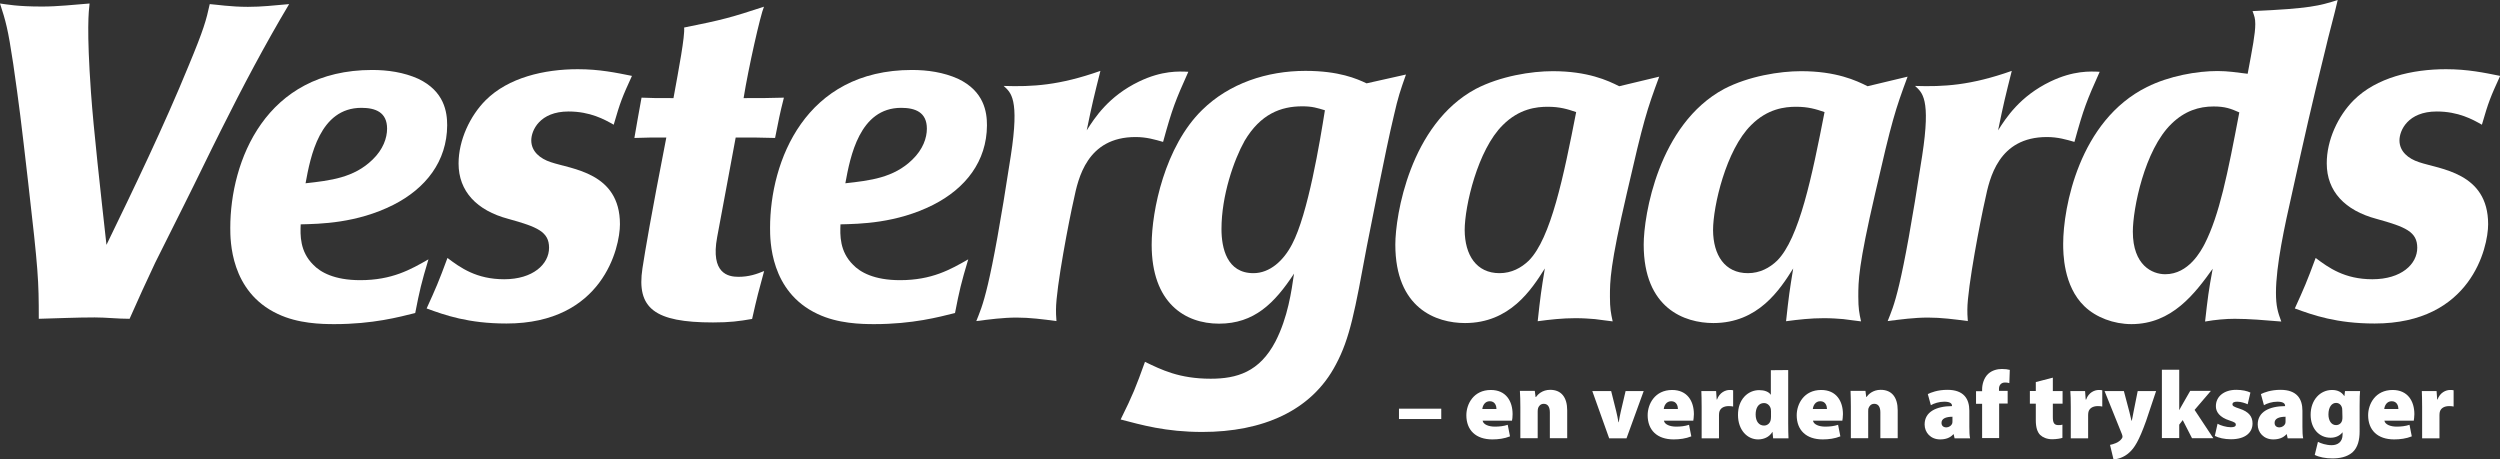 <?xml version="1.0" encoding="utf-8"?>
<!-- Generator: Adobe Illustrator 29.4.0, SVG Export Plug-In . SVG Version: 9.03 Build 0)  -->
<svg version="1.0" id="Lag_1" xmlns="http://www.w3.org/2000/svg" xmlns:xlink="http://www.w3.org/1999/xlink" x="0px" y="0px"
	 viewBox="0 0 1643.7 302.1" style="enable-background:new 0 0 1643.7 302.1;" xml:space="preserve">
<rect x="0" y="0" width="1643.7" height="302.1" fill="#333333" stroke="none"/>
<style type="text/css">
	.st0{fill:#FFFFFF;}
</style>
<g>
	<path class="st0" d="M102.1,172.6c-5.8,12.3-11.4,24.5-16.9,37c-7.9,0-15.5-0.9-23-0.9c-12,0-24.8,0.6-36.7,0.9
		c0-25.4-0.3-31.5-7-89.8C13.7,78.1,12.8,70.6,8.7,42C5.2,18.7,3.8,14,0,2.3c4.7,0.6,11.1,2,27.7,2c10.5,0,20.7-1.2,31.2-2
		c-0.6,5.3-2,16.9,0.9,58.3c1.7,24.3,6.4,66,10.2,100.4c18.1-37.3,37.9-78.4,53.9-117.5c10.2-24.5,11.7-30.3,14-40.8
		c4.4,0.3,13.7,1.8,25.1,1.8c9,0,16.9-0.9,27.1-1.8c-16,26.8-30.6,54.5-44.6,82.5c-8.2,16.3-16,32.7-24.2,49L102.1,172.6z"/>
	<path class="st0" d="M258.6,134.7c-24.2,12.2-48.4,12.5-60.9,12.8c-0.3,7-0.6,17.8,8.2,26.5c4.7,5,14,10.2,30.9,10.2
		c21,0,33.2-7,44.9-13.7c-4.7,15.7-5.8,20.4-8.7,35.3c-10.5,2.6-27.7,7.3-53.1,7.3c-8.5,0-23.9-0.3-37.3-6.7
		c-31.2-14.6-31.2-48.4-31.2-56.6c0-43.7,23-103.8,93.3-103.8c10.2,0,20.7,1.5,30.3,5.8c17.2,8.2,19,21.9,19,30.6
		C293.9,106.1,279.9,123.9,258.6,134.7 M244.9,105c7-6.7,9.6-14.3,9.6-20.4c0-10.8-7.6-13.7-16.9-13.7c-27.4,0-33.5,32.1-36.7,49.6
		C217.2,118.7,232.7,116.9,244.9,105"/>
	<path class="st0" d="M319.3,65.9c14.9-14.9,38.5-20.4,60.6-20.4c14.3,0,25.1,2.3,35.6,4.4c-6.4,14-7.6,16.9-12,32.1
		c-6.1-3.5-15.5-8.7-29.7-8.7c-19,0-24.5,12.5-24.5,19c0,7.3,5.8,12,12.8,14.3c13.7,4.7,45.5,6.7,45.5,40.8
		c0,15.5-11.4,65.3-74.6,65.3c-25.1,0-40.5-5.5-52.5-9.9c6.1-13.4,7.9-17.5,13.7-33.2c8.5,6.4,19,14,37.3,14
		c18.9,0,29.5-9.9,29.5-20.7c0-10.5-7.6-13.7-26.8-19c-20.7-5.5-32.7-18.1-32.7-36.4C301.5,92.1,309.1,76.1,319.3,65.9"/>
	<path class="st0" d="M471.5,156c-4.4,23.9,7.3,26,14,26c7,0,12-1.8,16.9-3.8c-3.5,12.8-4.7,17.2-7.9,31.5
		c-8.7,1.5-14.6,2.3-25.7,2.3c-38.5,0-50.4-9.3-46.4-35.6c2-12.8,5.2-32.1,15.7-86c-9.3,0-12.5,0-21,0.3c1.8-10.2,2.6-15.2,4.7-26.5
		c6.1,0.3,10.2,0.3,21,0.3c3.5-19.2,7.6-40.8,7-46.4c25.1-5,31.2-6.7,52.5-13.7c-2.3,5.2-10.2,40.2-13.4,60.1c12.2,0,16,0,26.5-0.3
		c-2.9,11.4-3.2,13.7-5.8,26.5c-11.1-0.3-13.4-0.3-25.9-0.3C480.8,105.8,475.6,134.4,471.5,156"/>
	<path class="st0" d="M613.5,134.7c-24.2,12.2-48.4,12.5-60.9,12.8c-0.3,7-0.6,17.8,8.2,26.5c4.7,5,14,10.2,30.9,10.2
		c21,0,33.2-7,44.9-13.7c-4.7,15.7-5.8,20.4-8.7,35.3c-10.5,2.6-27.7,7.3-53.1,7.3c-8.5,0-23.9-0.3-37.3-6.7
		c-31.2-14.6-31.2-48.4-31.2-56.6c0-43.7,23-103.8,93.3-103.8c10.2,0,20.7,1.5,30.3,5.8c17.2,8.2,19,21.9,19,30.6
		C648.8,106.1,634.8,123.9,613.5,134.7 M599.8,105c7-6.7,9.6-14.3,9.6-20.4c0-10.8-7.6-13.7-16.9-13.7c-27.4,0-33.5,32.1-36.7,49.6
		C572.1,118.7,587.6,116.9,599.8,105"/>
	<path class="st0" d="M706,131.2c-2.9,12.5-11.7,58-11.7,72.3c0,2.3,0,3.8,0.3,7.6c-9-1.2-17.5-2.3-26.2-2.3c-9,0-17.8,1.2-26.5,2.3
		c4.1-10.5,8.8-18.1,22.7-108.8c5.8-37.6,0-41.4-4.7-45.8c19,0.6,36.4-0.3,63.6-9.9c-4.1,16.3-5.5,21.9-9,39.1
		c5.2-8.2,14.3-22.4,34.4-32.1c15.2-7.3,26.2-6.7,32.4-6.4c-8.5,19-10.5,23.9-16.6,46.1c-5.3-1.5-10.8-3.2-18.1-3.2
		C714.7,90.1,708.9,117.2,706,131.2"/>
	<path class="st0" d="M924.4,49c-3.8,10.8-5.2,14.9-7.9,26.8c-5.5,22.7-16.3,78.7-17.8,86c-7.9,42.6-11.1,60.6-20.4,77.9
		c-16,30.6-48.4,44.3-87.8,44.3c-24.2,0-40.2-4.7-53.7-8.2c8.2-16.6,9.9-21,16-37.9c10.8,5.2,22.5,11.1,43.2,11.1
		c17.2,0,32.1-4.4,42.6-24.5c8.2-16,10.5-33,12.2-44.6c-12.8,19.5-26.2,32.9-49.3,32.9c-22.5,0-44.3-13.7-44.3-51.9
		c0-22.5,8.7-64.7,33.2-88.6c17.8-17.5,42.6-25.7,67.9-25.7c22.2,0,33.8,5.2,40.2,8.2L924.4,49z M824.1,179.6
		c10.8,0,19.8-8.2,25.4-19c10.5-19.8,18.4-67.9,21.6-88.1c-5-1.5-8.2-2.6-14.9-2.6c-14,0-27.4,5-37.9,22.7
		c-7,12.5-15.2,35.9-15.2,58C803.1,163,806.6,179.6,824.1,179.6"/>
	<path class="st0" d="M1090.9,50.4c-8.2,22.2-10.2,28.3-21.3,76.7c-11.1,47.8-11.1,57.7-11.1,67.9c0,7.9,0.6,10.8,1.8,16.3
		c-4.1-0.6-7.9-0.9-11.7-1.5c-3.8-0.3-7.6-0.6-12.8-0.6c-8.5,0-16.6,0.9-24.8,2c1.8-16.6,2.3-20.1,4.7-34.7
		c-8.8,14-23,35.9-52.5,35.9c-18.9,0-45.8-9.6-45.8-51.6c0-19,9.6-79,52.8-102.3c16.3-8.5,36.7-11.7,50.7-11.7
		c23,0,36.2,6.1,43.7,9.9L1090.9,50.4z M985.9,179.6c7.9,0,14.3-3.5,19.2-8.2c14.6-14.6,23-55.7,31.2-97.7c-5.8-2-10.8-3.5-18.7-3.5
		c-7.3,0-18.7,1.2-29.5,12c-16.6,16.3-25.1,53.4-25.1,69.1C963.1,167.7,970.7,179.6,985.9,179.6"/>
	<path class="st0" d="M1254.2,50.4c-8.2,22.2-10.2,28.3-21.3,76.7c-11.1,47.8-11.1,57.7-11.1,67.9c0,7.9,0.6,10.8,1.8,16.3
		c-4.1-0.6-7.9-0.9-11.7-1.5c-3.8-0.3-7.6-0.6-12.8-0.6c-8.5,0-16.6,0.9-24.8,2c1.8-16.6,2.3-20.1,4.7-34.7
		c-8.8,14-23,35.9-52.5,35.9c-18.9,0-45.8-9.6-45.8-51.6c0-19,9.6-79,52.8-102.3c16.3-8.5,36.7-11.7,50.7-11.7
		c23,0,36.2,6.1,43.7,9.9L1254.2,50.4z M1149.2,179.6c7.9,0,14.3-3.5,19.2-8.2c14.6-14.6,23-55.7,31.2-97.7
		c-5.8-2-10.8-3.5-18.7-3.5c-7.3,0-18.7,1.2-29.5,12c-16.6,16.3-25.1,53.4-25.1,69.1C1126.4,167.7,1134,179.6,1149.2,179.6"/>
	<path class="st0" d="M1305.2,131.2c-2.9,12.5-11.7,58-11.7,72.3c0,2.3,0,3.8,0.3,7.6c-9-1.2-17.5-2.3-26.2-2.3
		c-9,0-17.8,1.2-26.5,2.3c4.1-10.5,8.8-18.1,22.7-108.8c5.8-37.6,0-41.4-4.7-45.8c18.9,0.6,36.4-0.3,63.6-9.9
		c-4.1,16.3-5.5,21.9-9,39.1c5.2-8.2,14.3-22.4,34.4-32.1c15.2-7.3,26.2-6.7,32.4-6.4c-8.5,19-10.5,23.9-16.6,46.1
		c-5.3-1.5-10.8-3.2-18.1-3.2C1313.9,90.1,1308.1,117.2,1305.2,131.2"/>
	<path class="st0" d="M1411.6,57.2c14.6-7.3,32.9-10.5,46.4-10.5c6.7,0,12.5,0.9,19.8,1.8c3.2-17.2,5-26.2,5-32.7
		c0-3.8-0.6-5.2-1.8-8.5c37.9-1.7,44-3.5,56-7.3c-2,9-6.1,23.6-8.2,32.9c-9.3,37.6-13.4,56-21.9,94.5c-4.7,20.7-10.5,47.2-10.5,65
		c0,8.8,1.2,12.8,3.5,19c-10.8-0.9-21.3-1.8-30.6-1.8c-5.8,0-12.8,0.6-19.5,1.8c1.8-16,2.3-20.1,5-34.7
		c-11.7,16.3-26.8,36.4-53.4,36.4c-11.7,0-23.3-4.4-30.9-11.7c-14-13.4-14-35.3-14-41.1C1356.5,136.5,1367,79.3,1411.6,57.2
		 M1455.4,70c-9.6,0-19,2.9-27.7,11.4c-17.8,17.2-25.4,56-25.4,70.9c0,22.2,12.8,28,21.3,28c15.5,0,23.6-15.5,26-20.1
		c9.6-19,14.9-45.2,22.7-86.3C1466.7,71.4,1462.9,70,1455.4,70"/>
	<path class="st0" d="M1547.5,65.9c14.9-14.9,38.5-20.4,60.7-20.4c14.3,0,25.1,2.3,35.6,4.4c-6.4,14-7.6,16.9-12,32.1
		c-6.1-3.5-15.5-8.7-29.7-8.7c-19,0-24.5,12.5-24.5,19c0,7.3,5.8,12,12.8,14.3c13.7,4.7,45.5,6.7,45.5,40.8
		c0,15.5-11.4,65.3-74.6,65.3c-25.1,0-40.5-5.5-52.5-9.9c6.1-13.4,7.9-17.5,13.7-33.2c8.5,6.4,19,14,37.3,14
		c19,0,29.5-9.9,29.5-20.7c0-10.5-7.6-13.7-26.8-19c-20.7-5.5-32.7-18.1-32.7-36.4C1529.7,92.1,1537.3,76.1,1547.5,65.9"/>
	<rect x="919.8" y="268.7" class="st0" width="27.8" height="6.8"/>
	<path class="st0" d="M974.8,276.6c0.4,2.5,4,3.9,8,3.9c3,0,5.8-0.3,8.5-1.2l1.5,7.6c-3.7,1.5-7.8,2-11.6,2
		c-10.9,0-17.1-6.1-17.1-15.9c0-7.3,4.7-16.6,16.1-16.6c10,0,14.3,7.4,14.3,15.9c0,1.9-0.2,3.5-0.4,4.3L974.8,276.6L974.8,276.6z
		 M983.9,268.9c0-1.8-0.8-5.1-4.4-5.1c-3.4,0-4.7,3.1-4.9,5.1H983.9z"/>
	<path class="st0" d="M999.6,267.6c0-4.1-0.1-7.7-0.3-10.6h9.8l0.5,4h0.3c1.1-1.6,4.1-4.7,9.3-4.7c7.3,0,11.2,4.9,11.2,13.5v18.3
		H1019v-16.9c0-3.6-1.3-5.7-4-5.7c-2.2,0-3.2,1.5-3.7,2.7c-0.2,0.6-0.3,1.5-0.3,2.3v17.6h-11.4V267.6z"/>
	<path class="st0" d="M1059.3,257.1l3.3,13.2c0.6,2.5,1.1,4.9,1.5,7.3h0.2c0.4-2.5,0.8-4.7,1.4-7.3l3.1-13.2h11.9l-11.3,31.1H1058
		l-11.1-31.1H1059.3z"/>
	<path class="st0" d="M1094,276.6c0.4,2.5,4,3.9,8,3.9c3,0,5.8-0.3,8.5-1.2l1.5,7.6c-3.7,1.5-7.8,2-11.6,2
		c-10.9,0-17.1-6.1-17.1-15.9c0-7.3,4.7-16.6,16.1-16.6c10,0,14.3,7.4,14.3,15.9c0,1.9-0.3,3.5-0.4,4.3L1094,276.6L1094,276.6z
		 M1103.2,268.9c0-1.8-0.8-5.1-4.4-5.1c-3.4,0-4.7,3.1-4.9,5.1H1103.2z"/>
	<path class="st0" d="M1118.8,267.6c0-4.9-0.1-7.9-0.2-10.5h9.7l0.4,5.6h0.2c1.7-4.7,5.6-6.3,8.3-6.3c1,0,1.5,0,2.3,0.2v10.7
		c-0.8-0.2-1.7-0.3-2.9-0.3c-3.3,0-5.6,1.4-6.2,3.9c-0.1,0.6-0.2,1.2-0.2,2v15.3h-11.4L1118.8,267.6L1118.8,267.6z"/>
	<path class="st0" d="M1175.7,243.3v35c0,3.9,0.1,7.8,0.2,9.9h-10.1l-0.4-4.2h-0.1c-2.1,3.5-5.8,4.9-9.4,4.9
		c-7.2,0-13.2-6.3-13.2-16c-0.1-10.4,6.6-16.4,13.9-16.4c3.4,0,6.3,1,7.6,3h0.1v-16.1L1175.7,243.3L1175.7,243.3z M1164.4,270.5
		c0-0.4,0-0.9-0.1-1.5c-0.4-2.1-2.1-4-4.5-4c-3.8,0-5.5,3.4-5.5,7.5c0,4.7,2.3,7.3,5.5,7.3c2.3,0,4-1.6,4.4-3.7
		c0.1-0.6,0.2-1.4,0.2-2.1V270.5z"/>
	<path class="st0" d="M1192,276.6c0.4,2.5,4,3.9,8,3.9c3,0,5.8-0.3,8.5-1.2l1.5,7.6c-3.7,1.5-7.8,2-11.6,2
		c-10.9,0-17.1-6.1-17.1-15.9c0-7.3,4.7-16.6,16.1-16.6c10,0,14.3,7.4,14.3,15.9c0,1.9-0.3,3.5-0.4,4.3L1192,276.6L1192,276.6z
		 M1201.2,268.9c0-1.8-0.8-5.1-4.4-5.1c-3.4,0-4.7,3.1-4.9,5.1H1201.2z"/>
	<path class="st0" d="M1216.9,267.6c0-4.1-0.1-7.7-0.2-10.6h9.8l0.5,4h0.2c1.1-1.6,4.1-4.7,9.3-4.7c7.3,0,11.2,4.9,11.2,13.5v18.3
		h-11.4v-16.9c0-3.6-1.3-5.7-4-5.7c-2.2,0-3.2,1.5-3.7,2.7c-0.3,0.6-0.3,1.5-0.3,2.3v17.6h-11.4V267.6z"/>
	<path class="st0" d="M1294.8,280.6c0,3.1,0.1,6,0.5,7.6h-10.2l-0.6-2.7h-0.2c-2.2,2.5-5.3,3.4-8.7,3.4c-6.3,0-10.2-4.6-10.2-9.8
		c0-8.3,7.5-12,18-12.1v-0.2c0-1.3-0.9-2.7-5.1-2.7c-3.3,0-6.8,1.1-8.8,2.3l-2-7.3c2-1,6.4-2.8,12.9-2.8c10.7,0,14.4,5.9,14.4,13.7
		L1294.8,280.6L1294.8,280.6z M1283.8,274c-4.6,0-7.3,1.3-7.3,4c0,2,1.3,3,3.2,3c1.6,0,3.4-1.1,3.9-2.8c0.1-0.5,0.1-1.1,0.1-1.6V274
		H1283.8z"/>
	<path class="st0" d="M1303.2,288.2v-22.7h-4v-8.3h4V256c0-3.4,1.2-7.6,4-10.2c2.6-2.4,6.1-3.2,9-3.2c2.1,0,3.8,0.2,5.2,0.6
		l-0.3,8.7c-0.8-0.3-1.8-0.4-2.9-0.4c-2.5,0-3.9,1.8-3.9,4v1.5h5.7v8.3h-5.6V288h-11.2V288.2z"/>
	<path class="st0" d="M1349.7,248.3v8.8h6.4v8.3h-6.4v8.9c0,3.7,0.9,5.2,3.6,5.2c1.3,0,1.8,0,2.7-0.3v8.7c-1.3,0.4-3.9,0.9-6.8,0.9
		c-3.3,0-6.1-1.2-7.8-2.8c-1.9-1.9-2.9-5-2.9-9.7v-10.9h-3.9v-8.3h3.9v-5.9L1349.7,248.3z"/>
	<path class="st0" d="M1361.5,267.6c0-4.9-0.1-7.9-0.3-10.5h9.7l0.4,5.6h0.3c1.6-4.7,5.6-6.3,8.3-6.3c1,0,1.5,0,2.3,0.2v10.7
		c-0.8-0.2-1.7-0.3-2.9-0.3c-3.3,0-5.6,1.4-6.2,3.9c-0.1,0.6-0.2,1.2-0.2,2v15.3h-11.4L1361.5,267.6L1361.5,267.6z"/>
	<path class="st0" d="M1396.4,257.1l3.7,14c0.4,1.7,0.9,4,1.3,5.5h0.2c0.4-1.6,0.8-3.9,1.1-5.5l2.8-14h12.1l-6.6,19.7
		c-4.7,13.1-7.7,17.8-11.1,20.8c-3.5,3.2-7.4,4.2-10.3,4.5l-2.3-9.6c1.1-0.2,2.5-0.6,3.9-1.2c1.5-0.6,3-1.8,3.7-2.8
		c0.4-0.4,0.6-0.9,0.6-1.4c0-0.4-0.1-0.9-0.4-1.7l-11.4-28.3H1396.4z"/>
	<path class="st0" d="M1432.8,269.7L1432.8,269.7c0.8-1.4,1.4-2.7,2.1-3.8l5.1-8.9h13.6l-10.7,12.5l12.3,18.6h-14l-6.1-11.9l-2.3,3
		v8.8h-11.4v-44.9h11.4V269.7z"/>
	<path class="st0" d="M1458,278.6c1.8,1.1,5.8,2.3,8.7,2.3c2.4,0,3.3-0.6,3.3-1.7s-0.7-1.6-4-2.7c-6.8-2.1-9.2-5.9-9.1-9.5
		c0-6.2,5.2-10.7,13.4-10.7c3.9,0,7.3,0.8,9.3,1.8l-1.8,7.7c-1.5-0.7-4.4-1.7-6.9-1.7c-2,0-3.1,0.5-3.1,1.8c0,1,1,1.6,4.7,2.8
		c6.1,2,8.5,5.2,8.5,9.7c0,5.9-4.6,10.4-14.2,10.4c-4.3,0-8.1-0.9-10.6-2.2L1458,278.6z"/>
	<path class="st0" d="M1513.8,280.6c0,3.1,0.1,6,0.5,7.6h-10.2l-0.6-2.7h-0.2c-2.2,2.5-5.3,3.4-8.7,3.4c-6.3,0-10.2-4.6-10.2-9.8
		c0-8.3,7.5-12,18-12.1v-0.2c0-1.3-0.9-2.7-5.1-2.7c-3.3,0-6.8,1.1-8.8,2.3l-2-7.3c2-1,6.4-2.8,12.9-2.8c10.7,0,14.4,5.9,14.4,13.7
		L1513.8,280.6L1513.8,280.6z M1502.8,274c-4.6,0-7.3,1.3-7.3,4c0,2,1.3,3,3.2,3c1.6,0,3.4-1.1,3.9-2.8c0.1-0.5,0.1-1.1,0.1-1.6V274
		H1502.8z"/>
	<path class="st0" d="M1551.4,283.6c0,5.5-1.1,10.6-4.8,13.9c-3.6,3-8.3,3.9-13.1,3.9c-4.3,0-8.7-0.8-11.6-2.3l2.1-8.6
		c1.9,1,5.4,2.2,9,2.2c4,0,7.2-2.1,7.2-7v-1.4h-0.1c-1.9,2.4-4.7,3.5-7.8,3.5c-7.6,0-13.1-6.1-13.1-15.1c0-9.8,6.3-16.3,14.1-16.3
		c3.8,0,6.4,1.5,8,4h0.1l0.4-3.3h9.9c-0.2,1.9-0.3,4.6-0.3,9.6L1551.4,283.6L1551.4,283.6z M1540,269.9c0-0.4-0.1-1-0.1-1.5
		c-0.5-2.2-2-3.5-4-3.5c-2.7,0-5,2.6-5,7.6c0,4,1.9,7,5,7c2.1,0,3.6-1.4,4-3.1c0.2-0.6,0.2-1.6,0.2-2.3L1540,269.9L1540,269.9z"/>
	<path class="st0" d="M1567.7,276.6c0.4,2.5,4,3.9,8,3.9c3,0,5.8-0.3,8.5-1.2l1.5,7.6c-3.7,1.5-7.8,2-11.6,2
		c-10.9,0-17.1-6.1-17.1-15.9c0-7.3,4.7-16.6,16.1-16.6c10,0,14.3,7.4,14.3,15.9c0,1.9-0.3,3.5-0.4,4.3L1567.7,276.6L1567.7,276.6z
		 M1576.9,268.9c0-1.8-0.8-5.1-4.4-5.1c-3.4,0-4.7,3.1-4.9,5.1H1576.9z"/>
	<path class="st0" d="M1592.5,267.6c0-4.9-0.1-7.9-0.2-10.5h9.7l0.4,5.6h0.2c1.7-4.7,5.6-6.3,8.3-6.3c1,0,1.5,0,2.3,0.2v10.7
		c-0.8-0.2-1.7-0.3-2.9-0.3c-3.3,0-5.6,1.4-6.2,3.9c-0.1,0.6-0.2,1.2-0.2,2v15.3h-11.4L1592.5,267.6L1592.5,267.6z"/>
</g>
</svg>
